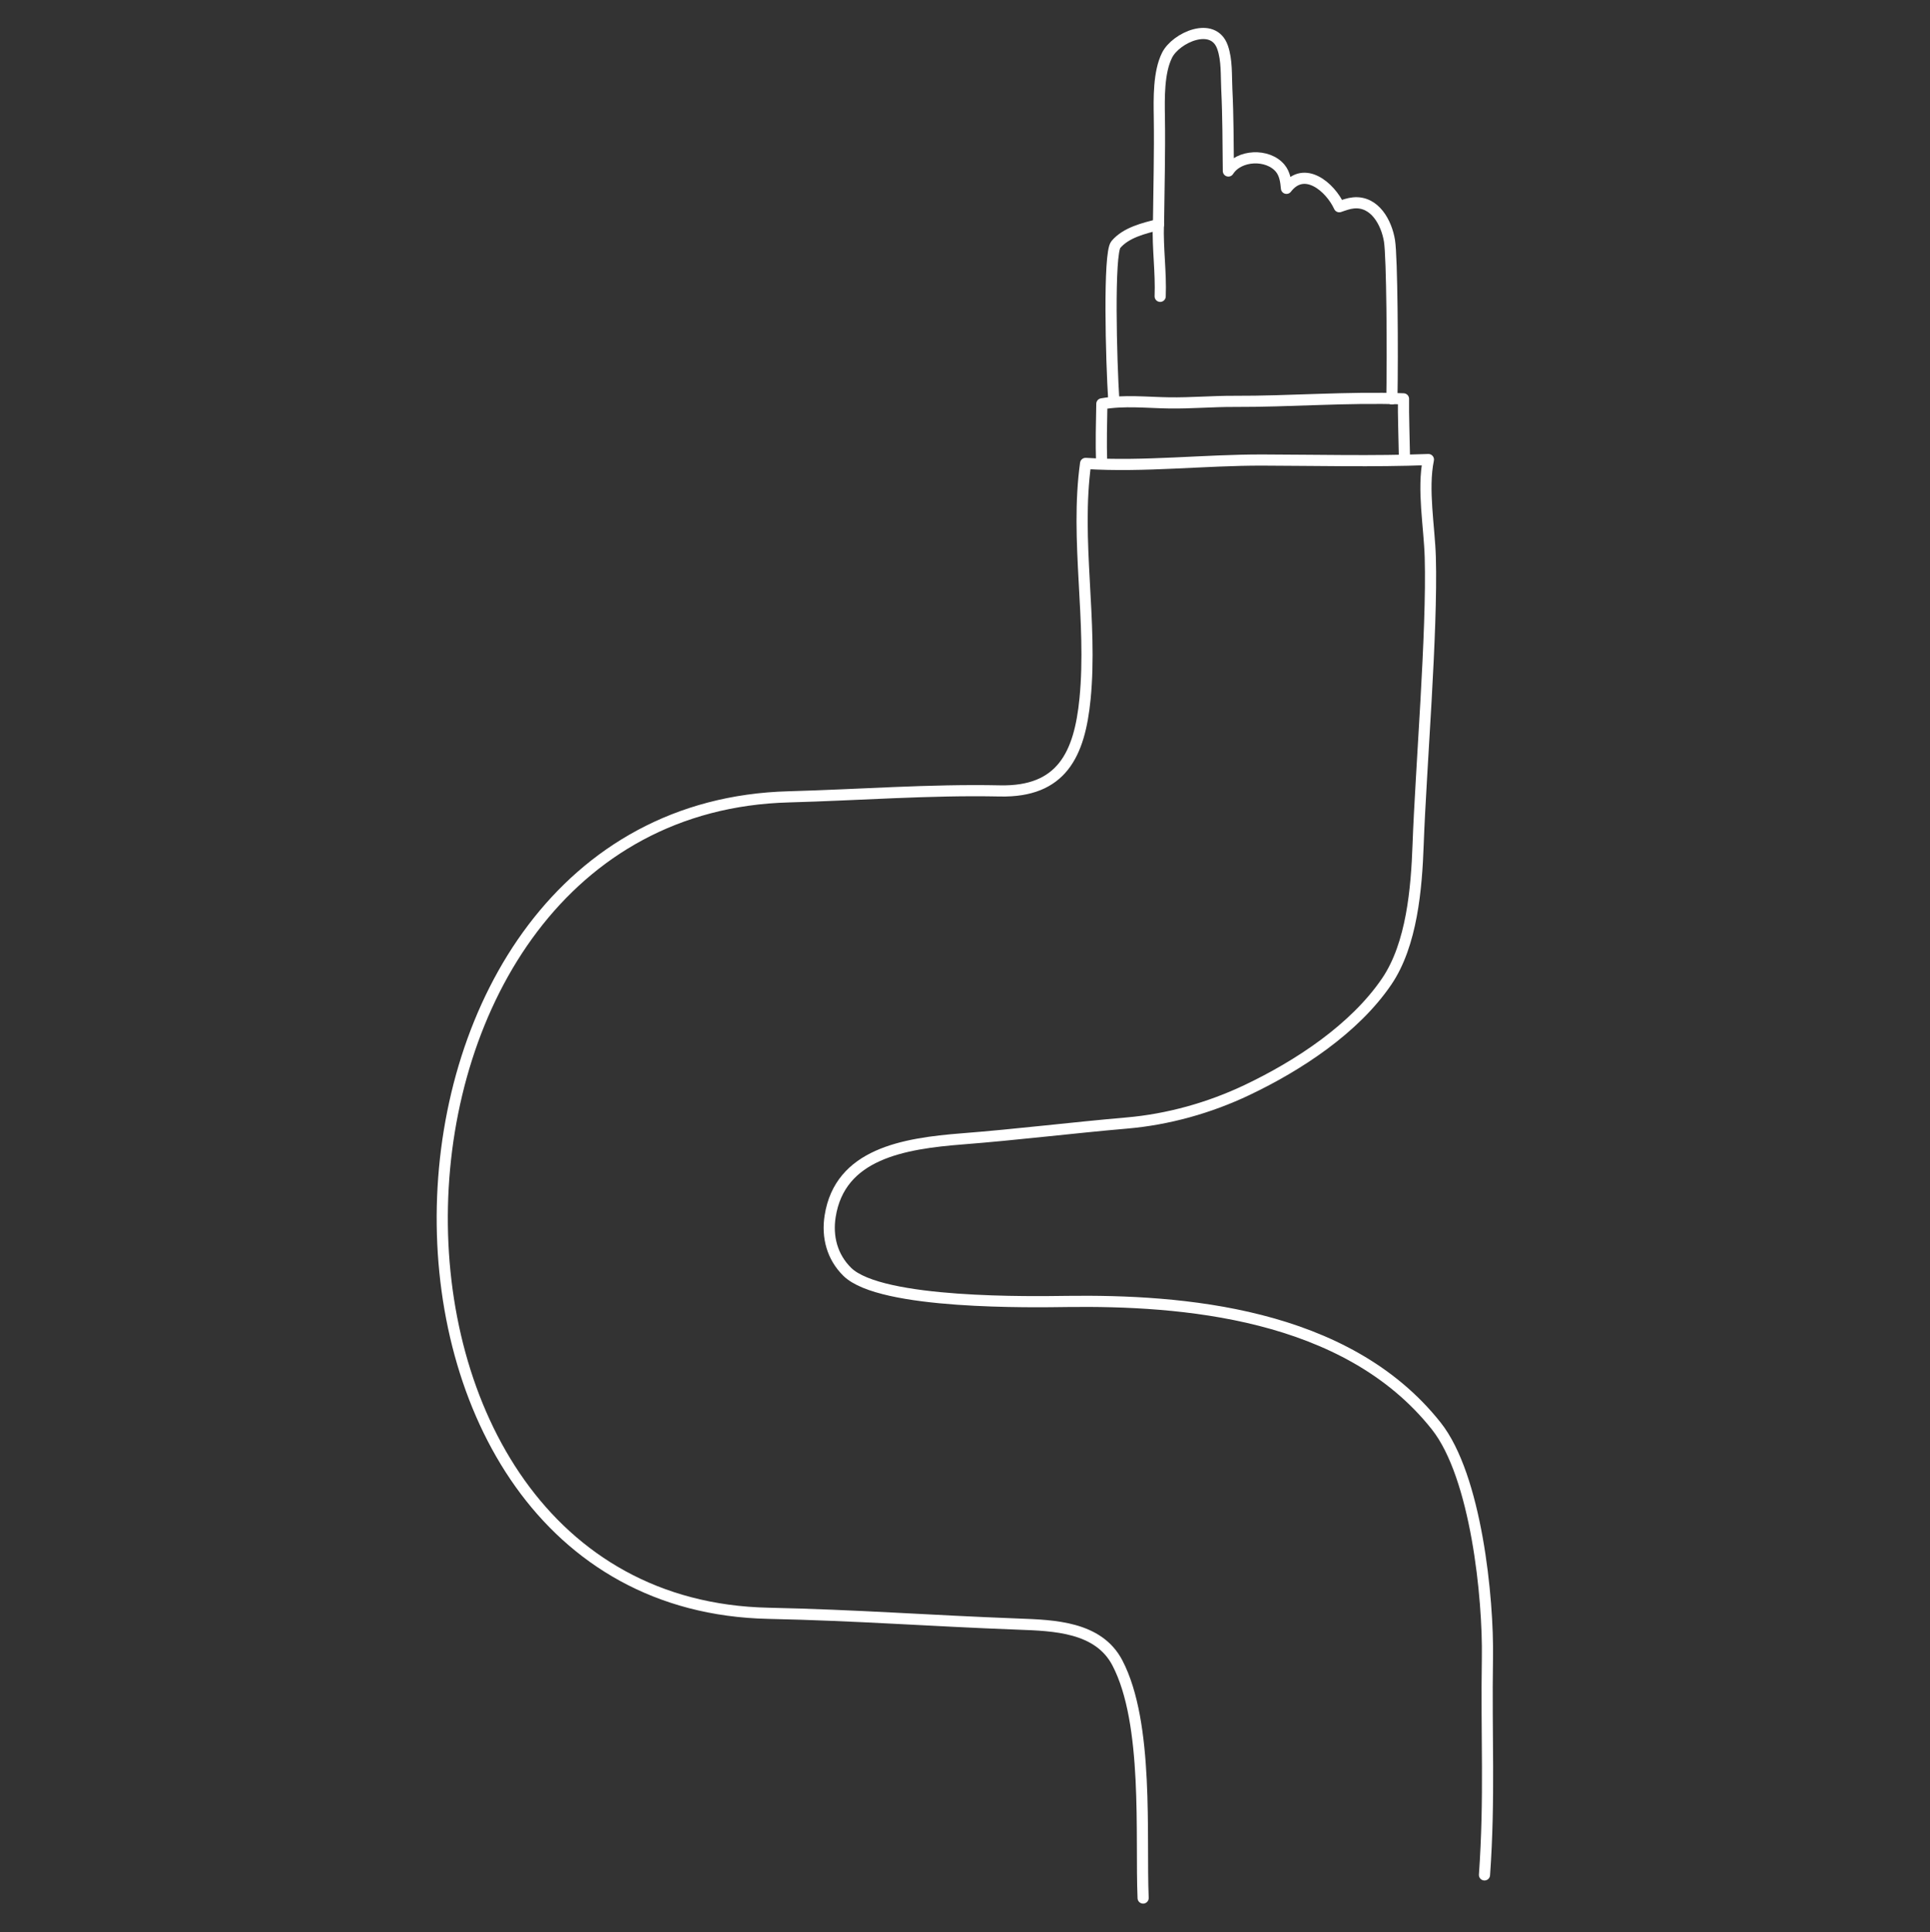 <?xml version="1.0" encoding="UTF-8"?> <svg xmlns="http://www.w3.org/2000/svg" width="793" height="794" viewBox="0 0 793 794" fill="none"><rect x="0" y="0" width="793" height="794" fill="#333333" stroke="none"/> <path d="M457.664 164.989C456.539 147.694 455.454 104.074 458.483 100.497C462.71 95.506 469.958 93.846 476.002 92.268C476.155 77.578 476.577 62.827 476.356 48.136C476.24 40.446 476.003 29.728 479.523 22.687C483.131 15.468 498.524 8.498 502.334 19.446C504.193 24.785 503.79 30.906 504.066 36.476C504.624 47.734 504.586 59.007 504.719 70.273C509.015 63.5 520.947 63.019 526.027 69.158C527.911 71.435 528.345 74.525 528.593 77.392C535.904 67.829 546.548 76.815 550.281 84.953C552.214 84.295 554.071 83.58 556.124 83.384C564.897 82.546 569.713 91.542 570.916 98.987C571.982 105.577 572.254 144.902 571.901 163.912" stroke="white" stroke-width="4.586" stroke-miterlimit="1.5" stroke-linecap="round" stroke-linejoin="round"></path> <path d="M475.951 92.192C475.616 102.018 477.087 111.927 476.693 121.774" stroke="white" stroke-width="4.586" stroke-miterlimit="1.5" stroke-linecap="round" stroke-linejoin="round"></path> <path d="M452.639 190.106C452.362 182.033 452.589 173.768 452.73 165.957C461.96 164.347 471.181 165.438 480.452 165.572C489.3 165.699 498.172 164.907 507.033 164.942C530.202 165.035 553.493 163.078 576.672 163.907C576.564 170.34 576.934 180.064 577.069 188.402" stroke="white" stroke-width="4.586" stroke-miterlimit="1.5" stroke-linecap="round" stroke-linejoin="round"></path> <path d="M469.688 779.989C468.619 754.427 472.125 708.269 459.104 683.354C451.349 668.515 432.978 667.964 418.441 667.423C381.67 666.053 352.619 663.766 315.72 662.983C132.397 659.089 139.065 332.475 324.041 327.461C353.03 326.675 381.804 324.417 410.882 325.026C436.207 325.556 443.582 310.067 445.829 287.125C448.949 255.276 441.697 221.992 446.054 190.444C470.368 191.952 494.628 188.992 518.891 189.06C541.459 189.123 564.331 189.702 586.902 188.857C584.393 201.086 587.31 216.458 587.674 229C588.563 259.648 583.777 316.437 582.677 347.097C582.034 365.028 580.133 388.068 569.798 403.299C556.559 422.807 533.421 437.946 512.352 447.959C496.945 455.282 479.98 460.038 462.999 461.506C440.553 463.448 417.844 466.26 395.48 468.008C371.076 469.916 345.089 474.221 341.084 499.856C339.764 508.305 341.904 516.519 348.104 522.639C361.862 536.223 424.801 534.994 438.596 534.822C484.953 534.244 553.001 539.135 590.12 585.991C606.561 606.746 611.561 656.758 611.153 681.423C610.621 713.585 612.212 738.377 609.949 770.49" stroke="white" stroke-width="4.586" stroke-miterlimit="1.5" stroke-linecap="round" stroke-linejoin="round"></path> </svg> 